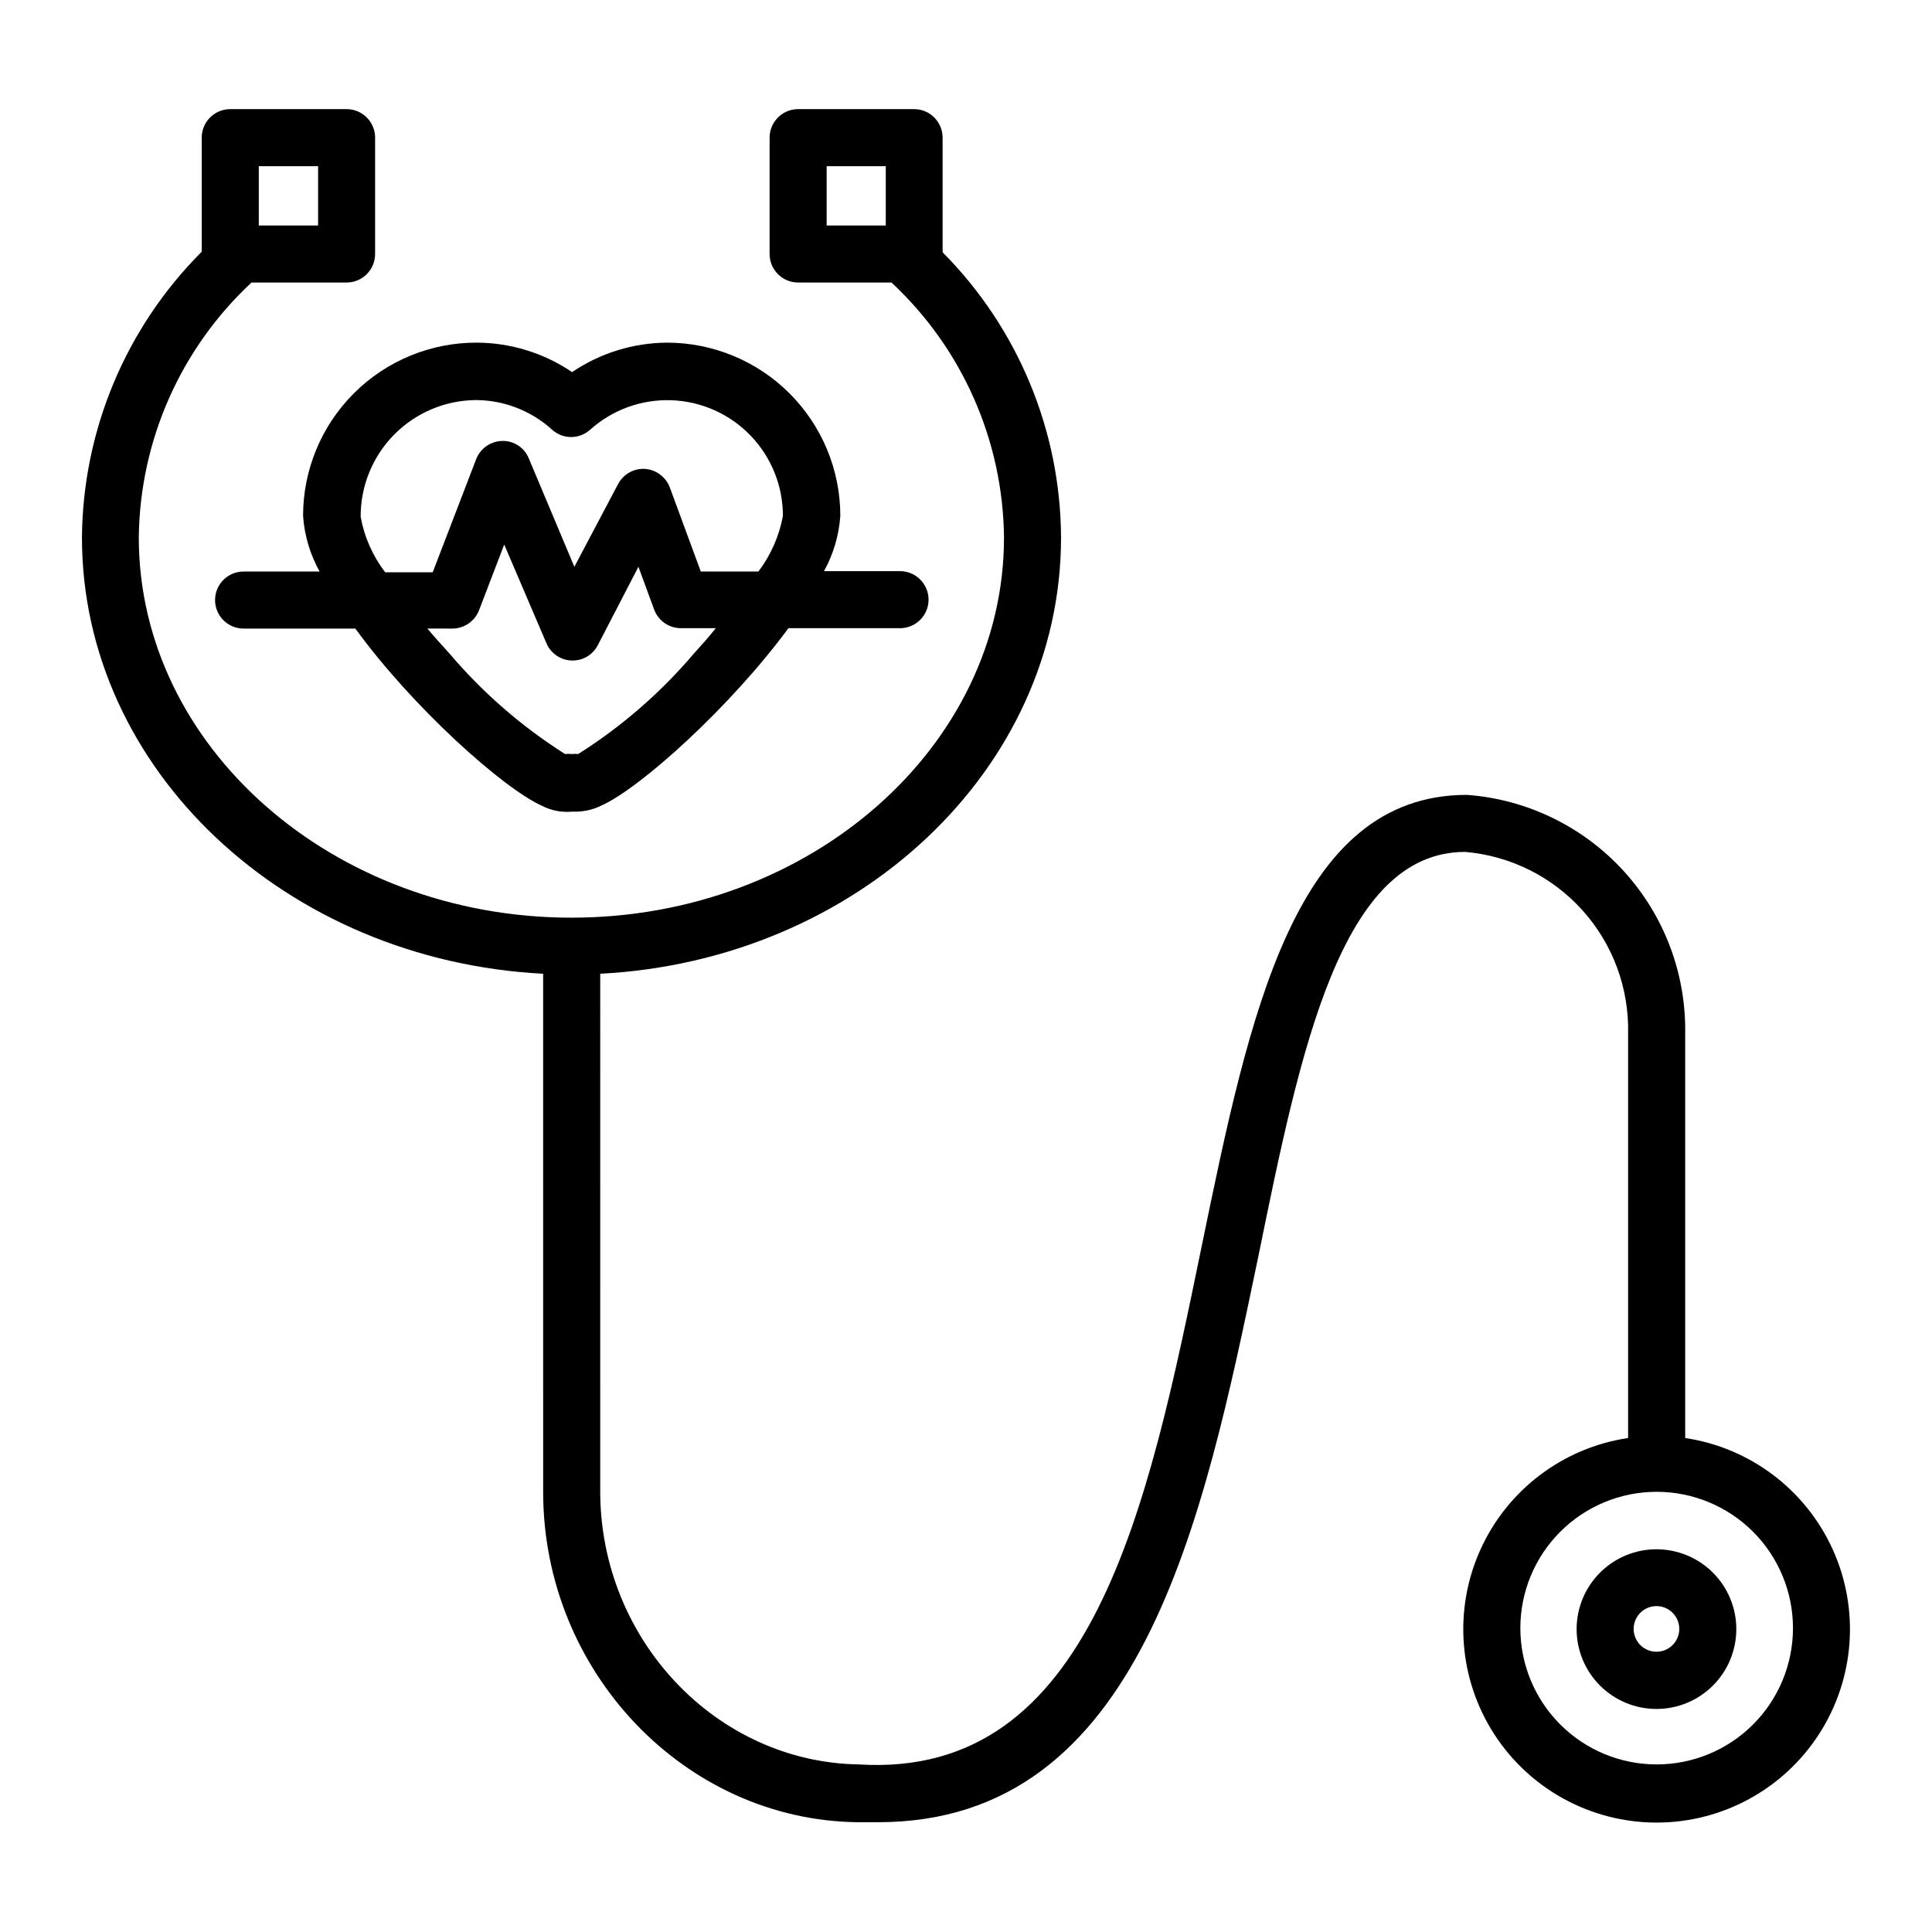 <?xml version="1.0" encoding="UTF-8"?>
<!-- Uploaded to: ICON Repo, www.svgrepo.com, Generator: ICON Repo Mixer Tools -->
<svg fill="#000000" width="800px" height="800px" version="1.1" viewBox="144 144 512 512" xmlns="http://www.w3.org/2000/svg">
 <g>
  <path d="m583.03 554.57c-5.613-0.012-11.004 2.207-14.98 6.168-3.981 3.965-6.219 9.344-6.231 14.961-0.008 5.613 2.215 11 6.18 14.977 3.969 3.977 9.352 6.211 14.965 6.215 5.617 0.004 11-2.223 14.973-6.191s6.203-9.352 6.203-14.969c0-5.602-2.223-10.977-6.18-14.945-3.957-3.965-9.324-6.199-14.93-6.215zm0 27.156c-2.453 0.02-4.676-1.445-5.625-3.707-0.949-2.266-0.434-4.879 1.301-6.613s4.348-2.25 6.613-1.301c2.262 0.949 3.727 3.172 3.707 5.625-0.027 3.301-2.695 5.969-5.996 5.996z"/>
  <path d="m590.59 525.09v-107.11c0.273-15.945-5.566-31.395-16.32-43.172-10.758-11.773-25.609-18.988-41.516-20.156-45.645 0-57.586 57.938-70.23 119.3-14.309 69.629-28.973 141.52-90.941 137.64-37.785-0.605-68.52-33.102-68.52-72.398l0.004-137.14c68.012-3.523 122.12-54.008 122.12-115.62-0.141-28.336-11.414-55.477-31.387-75.574v-30.379c0-4.172-3.383-7.559-7.555-7.559h-30.734c-4.172 0-7.559 3.387-7.559 7.559v30.832c0 4.176 3.387 7.559 7.559 7.559h24.738c18.773 17.484 29.555 41.906 29.824 67.562 0 55.418-51.387 100.76-114.62 100.76-63.227 0-114.67-45.344-114.67-100.76 0.285-25.664 11.082-50.086 29.879-67.562h25.191-0.004c4.176 0 7.559-3.383 7.559-7.559v-30.832c0-4.172-3.383-7.559-7.559-7.559h-30.832c-4.172 0-7.555 3.387-7.555 7.559v30.23c-20.109 20.098-31.508 47.293-31.742 75.723 0 61.617 54.16 112.1 122.22 115.62l0.004 137.34c0 47.508 37.383 86.805 83.078 87.512h5.691c69.727 0 86.102-79.551 100.76-149.93 11.184-54.965 21.914-107.21 54.816-107.21 11.957 1.023 23.078 6.559 31.098 15.488 8.02 8.93 12.34 20.578 12.078 32.574v107.26c-17.215 2.566-31.949 13.699-39.125 29.555-7.176 15.859-5.809 34.273 3.625 48.898 9.438 14.625 25.652 23.461 43.055 23.461 17.406 0 33.621-8.836 43.055-23.461 9.438-14.625 10.805-33.039 3.629-48.898-7.176-15.855-21.91-26.988-39.125-29.555zm-227.52-337.05h15.668v15.719h-15.668zm-150.49 0h15.719v15.719h-15.719zm370.45 423.55c-9.582 0-18.773-3.809-25.547-10.586-6.777-6.777-10.578-15.969-10.574-25.555 0.004-9.582 3.816-18.77 10.598-25.543 6.781-6.769 15.977-10.57 25.559-10.562 9.582 0.008 18.77 3.828 25.539 10.609 6.769 6.785 10.562 15.98 10.551 25.566-0.016 9.57-3.824 18.746-10.598 25.508-6.773 6.766-15.953 10.562-25.527 10.562z"/>
  <path d="m224.32 280.75c0.363 5.168 1.859 10.191 4.383 14.711h-20.152c-4.172 0-7.559 3.383-7.559 7.559 0 4.172 3.387 7.559 7.559 7.559h29.625c15.113 20.809 39.145 42.371 49.523 47.004 2.426 1.234 5.148 1.758 7.859 1.512h1.309c2.258-0.062 4.477-0.613 6.5-1.613 10.379-4.637 34.258-26.199 49.574-47.004h29.574c4.176 0 7.559-3.383 7.559-7.559 0-4.172-3.383-7.559-7.559-7.559h-20.152c2.508-4.523 3.984-9.547 4.332-14.711-0.023-12.16-4.871-23.812-13.473-32.406-8.605-8.594-20.262-13.426-32.422-13.438-8.984 0.047-17.754 2.766-25.191 7.809-7.438-5.043-16.207-7.762-25.191-7.809-12.215-0.055-23.949 4.766-32.602 13.387-8.652 8.625-13.512 20.344-13.496 32.559zm103.63 36.375c-8.828 10.41-19.191 19.414-30.73 26.703-0.57-0.074-1.145-0.074-1.715 0-0.586-0.074-1.176-0.074-1.762 0-11.52-7.297-21.867-16.301-30.684-26.703-2.066-2.266-4.031-4.434-5.793-6.551l6.699 0.004c3.172-0.047 5.984-2.055 7.055-5.039l6.602-17.23 11.184 26.148c1.129 2.676 3.699 4.461 6.598 4.582h0.355c2.797 0.012 5.363-1.543 6.648-4.031l10.781-20.805 4.133 11.234c1.062 3.012 3.906 5.027 7.102 5.039h9.27c-1.762 2.215-3.676 4.383-5.742 6.648zm-57.785-67.105c7.457 0.043 14.633 2.844 20.152 7.859 2.859 2.586 7.215 2.586 10.074 0 5.91-5.305 13.652-8.105 21.586-7.812 7.934 0.293 15.445 3.656 20.949 9.383 5.504 5.723 8.57 13.359 8.551 21.301-0.988 5.344-3.215 10.383-6.496 14.711h-15.266l-8.16-22.168h-0.004c-1.02-2.828-3.602-4.801-6.598-5.035-2.973-0.184-5.773 1.395-7.156 4.027l-11.586 21.918-12.094-28.77c-1.176-2.859-4.008-4.691-7.102-4.582-3.117 0.105-5.852 2.102-6.902 5.035l-11.438 29.773h-12.594v0.004c-3.309-4.316-5.535-9.359-6.5-14.711-0.039-8.156 3.156-15.996 8.891-21.793 5.734-5.801 13.535-9.09 21.691-9.141z"/>
 </g>
</svg>